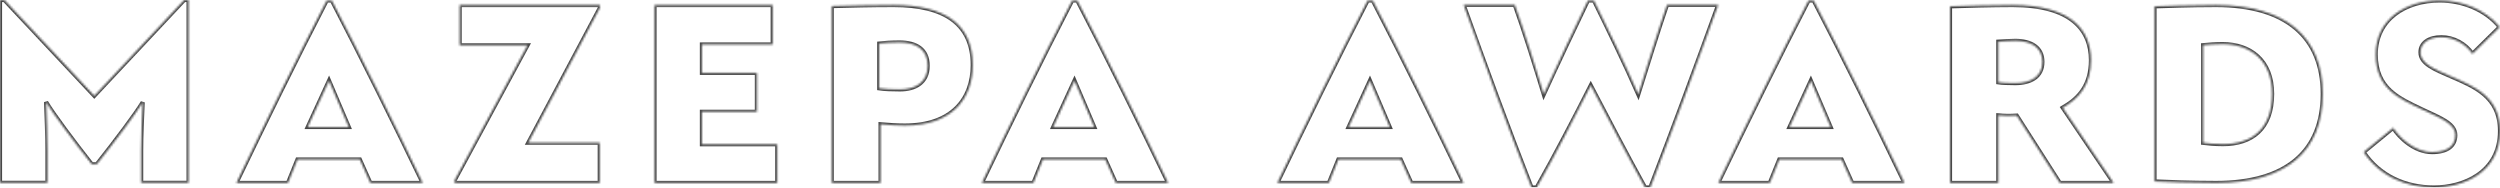 <svg width="1200" height="90" viewBox="0 0 1200 90" fill="none" xmlns="http://www.w3.org/2000/svg">
<mask id="path-1-inside-1_1181_1411" fill="white">
<path d="M44.02 78.813C35.491 67.998 25.343 54.444 22.132 48.975C22.384 56.316 22.759 65.259 22.759 72.093V87.756H0V0H2.115L45.256 45.991L88.406 0H90.512V87.756H67.762V72.224C67.762 65.136 68.137 56.316 68.502 49.097C65.16 54.566 55.883 67 46.492 78.813H44.02Z"/>
<path d="M167.419 60.967L157.93 38.703L147.713 60.967H167.419ZM113.455 87.811C127.132 59.243 142.536 27.942 156.82 0.236H159.292C173.707 27.942 188.98 58.869 202.909 87.811H177.766L172.718 76.552H142.778L138.225 87.811H113.455Z"/>
<path d="M218.182 87.811V86.574L253.203 21.729H220.63V2.425H288V3.662L253.574 68.507H287.871V87.811H218.182Z"/>
<path d="M370.889 2.425V21.354H336.918V34.961H363.31V53.655H336.918V69.248H373.091V87.811H314.182V2.425H370.889Z"/>
<path d="M422.035 42.411C424.437 42.784 428.486 42.905 432.019 42.905C439.226 42.905 445.286 39.709 445.286 31.586C445.286 23.592 439.725 20.387 431.77 20.387C428.103 20.387 424.179 20.63 422.035 20.881V42.411ZM399.273 2.919C409.141 2.677 417.737 2.425 428.984 2.425C453.259 2.425 466.909 11.406 466.909 31.213C466.909 47.461 456.925 60.261 434.297 60.261C430.248 60.261 426.706 60.001 422.658 59.638V87.811H399.273V2.919Z"/>
<path d="M525.237 60.967L515.748 38.703L505.532 60.967H525.237ZM471.273 87.811C484.95 59.243 500.354 27.942 514.638 0.236H517.11C531.525 27.942 546.798 58.869 560.727 87.811H535.584L530.536 76.552H500.597L496.043 87.811H471.273Z"/>
<path d="M667.055 60.967L657.567 38.703L647.35 60.967H667.055ZM613.091 87.811C626.768 59.243 642.172 27.942 656.456 0.236H658.928C673.343 27.942 688.616 58.869 702.545 87.811H677.402L672.354 76.552H642.415L637.861 87.811H613.091Z"/>
<path d="M789.637 90C781.116 74.644 771.589 56.325 763.57 40.97C755.799 56.325 746.281 74.644 737.627 90H735.122C723.716 60.779 713.069 31.688 702.545 2.345H727.104C731.62 14.973 737.133 32.551 741.015 45.301C747.657 30.695 755.428 14.354 762.194 0.236H765.079C771.968 14.232 779.986 30.695 786.382 45.301C790.387 32.682 795.776 14.973 800.16 2.345H824.727C814.08 31.688 803.415 60.779 792.142 90H789.637Z"/>
<path d="M878.691 60.967L869.203 38.703L858.986 60.967H878.691ZM824.727 87.811C838.405 59.243 853.808 27.942 868.093 0.236H870.565C884.979 27.942 900.253 58.869 914.182 87.811H889.038L883.991 76.552H854.051L849.498 87.811H824.727Z"/>
<path d="M959.186 39.527C960.71 39.769 964.001 39.899 967.292 39.899C974.773 39.899 980.347 36.828 980.347 29.694C980.347 22.697 974.898 19.618 967.292 19.618C964.893 19.618 961.094 19.878 959.186 19.99V39.527ZM936 3.039C942.974 2.797 956.912 2.425 966.034 2.425C994.026 2.425 1003.65 14.343 1003.65 28.846C1003.65 40.876 997.959 47.146 990.103 51.686L1014.55 87.811H988.711L968.058 55.5C966.284 55.621 965.018 55.621 963.368 55.621C961.968 55.621 960.461 55.5 959.186 55.379V87.811H936V3.039Z"/>
<path d="M1066.94 21.185C1063.33 21.185 1060.09 21.425 1057.48 21.673V68.563C1059.59 68.811 1062.96 69.18 1067.07 69.18C1080.77 69.18 1090.61 61.987 1090.61 45.054C1090.61 28.738 1079.9 21.185 1066.94 21.185ZM1063.71 87.811C1051.62 87.811 1039.41 87.322 1034.18 87.082V3.043C1038.79 2.914 1051.38 2.425 1063.58 2.425C1097.34 2.425 1114.91 17.892 1114.91 45.054C1114.91 72.584 1097.46 87.811 1063.71 87.811Z"/>
<path d="M1171.02 0.236C1181.82 0.236 1192.96 4.478 1199.87 12.98L1186.78 25.865C1183.51 20.98 1177.69 17.865 1171.88 17.865C1165.82 17.865 1161.82 20.611 1161.82 25.108C1161.82 30.609 1168.6 33.241 1176.36 36.62C1187.52 41.487 1200 46.249 1200 62.874C1200 83.126 1181.93 90 1168.36 90C1154.79 90 1142.17 84.499 1134.55 73.005L1148.73 61.37C1151.64 65.999 1158.91 73.005 1167.39 73.005C1174.78 73.005 1178.54 70.004 1178.54 64.872C1178.54 59.116 1170.9 56.502 1162.78 52.621C1151.51 47.243 1140.36 42.614 1140.36 26.112C1140.36 9.231 1154.66 0.236 1171.02 0.236Z"/>
</mask>
<path d="M44.02 78.813C35.491 67.998 25.343 54.444 22.132 48.975C22.384 56.316 22.759 65.259 22.759 72.093V87.756H0V0H2.115L45.256 45.991L88.406 0H90.512V87.756H67.762V72.224C67.762 65.136 68.137 56.316 68.502 49.097C65.16 54.566 55.883 67 46.492 78.813H44.02Z" stroke="#474747" stroke-width="2" mask="url(#path-1-inside-1_1181_1411)"/>
<path d="M167.419 60.967L157.93 38.703L147.713 60.967H167.419ZM113.455 87.811C127.132 59.243 142.536 27.942 156.82 0.236H159.292C173.707 27.942 188.98 58.869 202.909 87.811H177.766L172.718 76.552H142.778L138.225 87.811H113.455Z" stroke="#474747" stroke-width="2" mask="url(#path-1-inside-1_1181_1411)"/>
<path d="M218.182 87.811V86.574L253.203 21.729H220.63V2.425H288V3.662L253.574 68.507H287.871V87.811H218.182Z" stroke="#474747" stroke-width="2" mask="url(#path-1-inside-1_1181_1411)"/>
<path d="M370.889 2.425V21.354H336.918V34.961H363.31V53.655H336.918V69.248H373.091V87.811H314.182V2.425H370.889Z" stroke="#474747" stroke-width="2" mask="url(#path-1-inside-1_1181_1411)"/>
<path d="M422.035 42.411C424.437 42.784 428.486 42.905 432.019 42.905C439.226 42.905 445.286 39.709 445.286 31.586C445.286 23.592 439.725 20.387 431.77 20.387C428.103 20.387 424.179 20.63 422.035 20.881V42.411ZM399.273 2.919C409.141 2.677 417.737 2.425 428.984 2.425C453.259 2.425 466.909 11.406 466.909 31.213C466.909 47.461 456.925 60.261 434.297 60.261C430.248 60.261 426.706 60.001 422.658 59.638V87.811H399.273V2.919Z" stroke="#474747" stroke-width="2" mask="url(#path-1-inside-1_1181_1411)"/>
<path d="M525.237 60.967L515.748 38.703L505.532 60.967H525.237ZM471.273 87.811C484.95 59.243 500.354 27.942 514.638 0.236H517.11C531.525 27.942 546.798 58.869 560.727 87.811H535.584L530.536 76.552H500.597L496.043 87.811H471.273Z" stroke="#474747" stroke-width="2" mask="url(#path-1-inside-1_1181_1411)"/>
<path d="M667.055 60.967L657.567 38.703L647.35 60.967H667.055ZM613.091 87.811C626.768 59.243 642.172 27.942 656.456 0.236H658.928C673.343 27.942 688.616 58.869 702.545 87.811H677.402L672.354 76.552H642.415L637.861 87.811H613.091Z" stroke="#474747" stroke-width="2" mask="url(#path-1-inside-1_1181_1411)"/>
<path d="M789.637 90C781.116 74.644 771.589 56.325 763.57 40.97C755.799 56.325 746.281 74.644 737.627 90H735.122C723.716 60.779 713.069 31.688 702.545 2.345H727.104C731.62 14.973 737.133 32.551 741.015 45.301C747.657 30.695 755.428 14.354 762.194 0.236H765.079C771.968 14.232 779.986 30.695 786.382 45.301C790.387 32.682 795.776 14.973 800.16 2.345H824.727C814.08 31.688 803.415 60.779 792.142 90H789.637Z" stroke="#474747" stroke-width="2" mask="url(#path-1-inside-1_1181_1411)"/>
<path d="M878.691 60.967L869.203 38.703L858.986 60.967H878.691ZM824.727 87.811C838.405 59.243 853.808 27.942 868.093 0.236H870.565C884.979 27.942 900.253 58.869 914.182 87.811H889.038L883.991 76.552H854.051L849.498 87.811H824.727Z" stroke="#474747" stroke-width="2" mask="url(#path-1-inside-1_1181_1411)"/>
<path d="M959.186 39.527C960.71 39.769 964.001 39.899 967.292 39.899C974.773 39.899 980.347 36.828 980.347 29.694C980.347 22.697 974.898 19.618 967.292 19.618C964.893 19.618 961.094 19.878 959.186 19.99V39.527ZM936 3.039C942.974 2.797 956.912 2.425 966.034 2.425C994.026 2.425 1003.65 14.343 1003.65 28.846C1003.65 40.876 997.959 47.146 990.103 51.686L1014.55 87.811H988.711L968.058 55.5C966.284 55.621 965.018 55.621 963.368 55.621C961.968 55.621 960.461 55.5 959.186 55.379V87.811H936V3.039Z" stroke="#474747" stroke-width="2" mask="url(#path-1-inside-1_1181_1411)"/>
<path d="M1066.94 21.185C1063.33 21.185 1060.09 21.425 1057.48 21.673V68.563C1059.59 68.811 1062.96 69.18 1067.07 69.18C1080.77 69.18 1090.61 61.987 1090.61 45.054C1090.61 28.738 1079.9 21.185 1066.94 21.185ZM1063.71 87.811C1051.62 87.811 1039.41 87.322 1034.18 87.082V3.043C1038.79 2.914 1051.38 2.425 1063.58 2.425C1097.34 2.425 1114.91 17.892 1114.91 45.054C1114.91 72.584 1097.46 87.811 1063.71 87.811Z" stroke="#474747" stroke-width="2" mask="url(#path-1-inside-1_1181_1411)"/>
<path d="M1171.02 0.236C1181.82 0.236 1192.96 4.478 1199.87 12.98L1186.78 25.865C1183.51 20.98 1177.69 17.865 1171.88 17.865C1165.82 17.865 1161.82 20.611 1161.82 25.108C1161.82 30.609 1168.6 33.241 1176.36 36.62C1187.52 41.487 1200 46.249 1200 62.874C1200 83.126 1181.93 90 1168.36 90C1154.79 90 1142.17 84.499 1134.55 73.005L1148.73 61.37C1151.64 65.999 1158.91 73.005 1167.39 73.005C1174.78 73.005 1178.54 70.004 1178.54 64.872C1178.54 59.116 1170.9 56.502 1162.78 52.621C1151.51 47.243 1140.36 42.614 1140.36 26.112C1140.36 9.231 1154.66 0.236 1171.02 0.236Z" stroke="#474747" stroke-width="2" mask="url(#path-1-inside-1_1181_1411)"/>
</svg>
